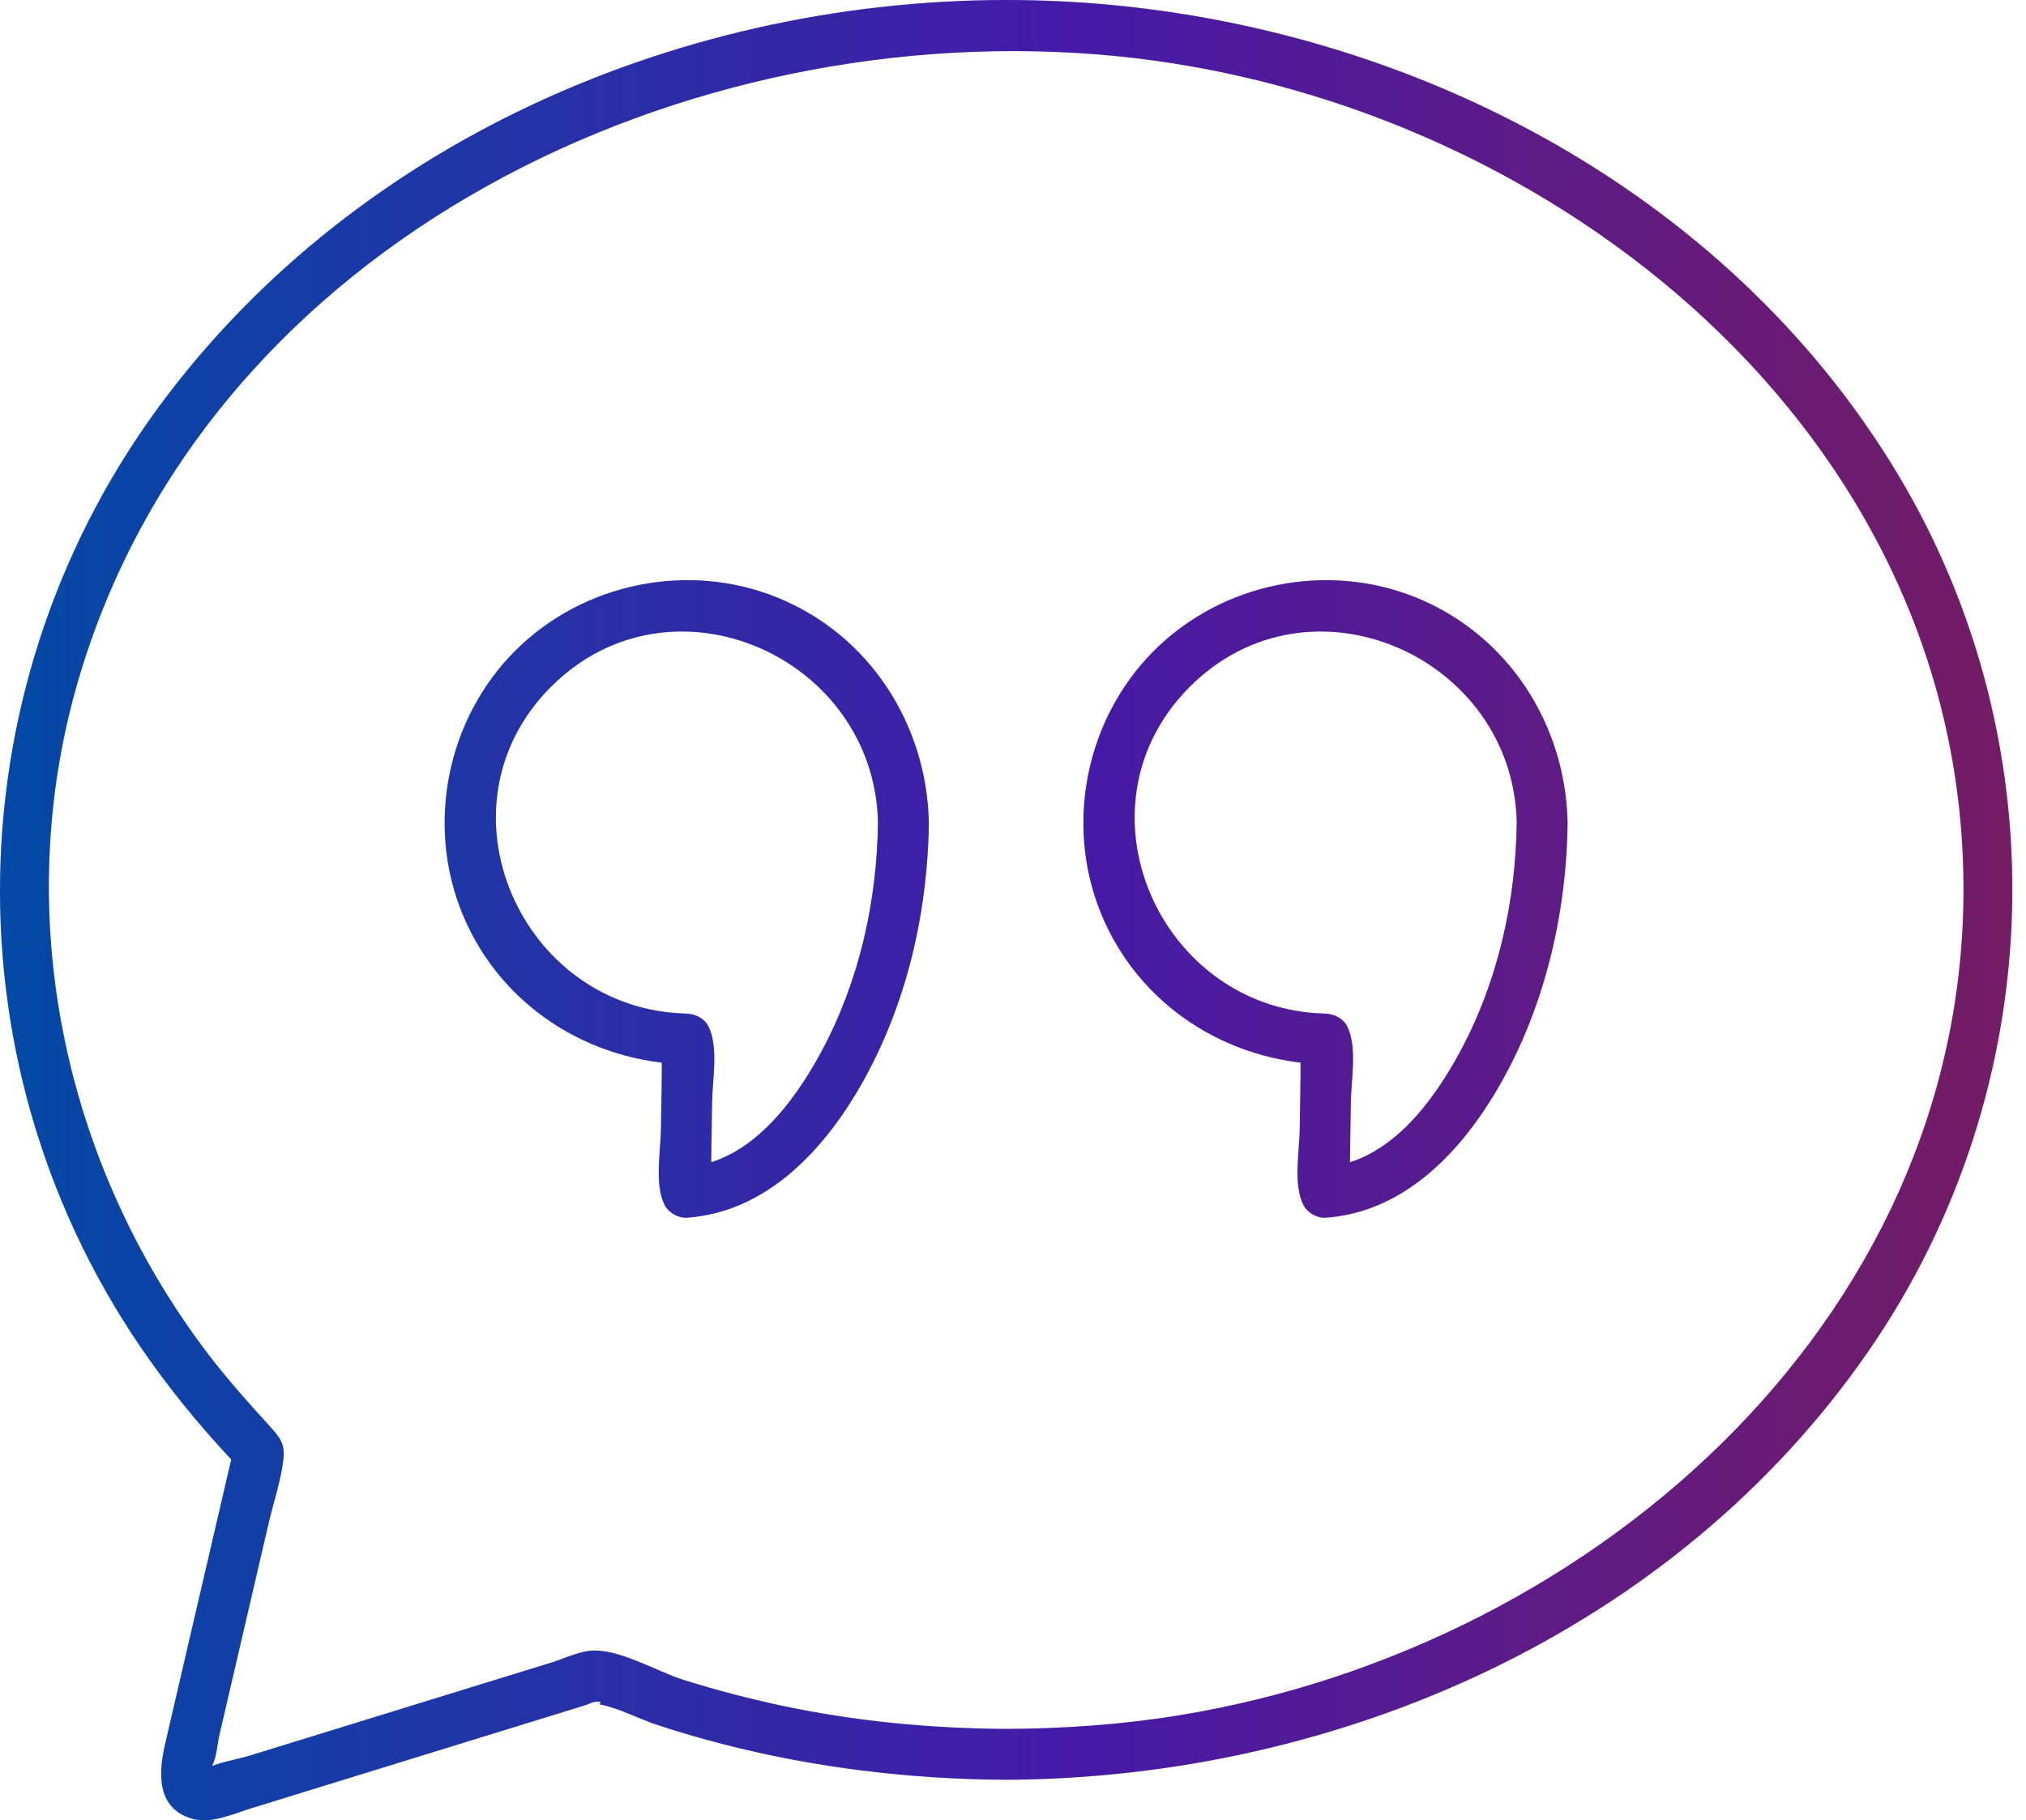 <svg width="69" height="62" viewBox="0 0 69 62" fill="none" xmlns="http://www.w3.org/2000/svg">
<path d="M34.256 58.887C31.675 58.871 29.114 58.627 26.589 58.088C25.473 57.848 24.369 57.56 23.286 57.219C22.348 56.927 21.029 56.111 20.059 56.229C19.641 56.282 19.191 56.497 18.789 56.623C17.733 56.947 16.678 57.276 15.619 57.601C13.257 58.331 10.895 59.058 8.532 59.788C8.029 59.943 7.372 60.032 6.909 60.288C6.856 60.316 7.092 60.478 7.173 60.381C7.217 60.324 7.197 60.198 7.23 60.129C7.384 59.841 7.404 59.37 7.481 59.054C8.037 56.659 8.597 54.264 9.153 51.866C9.316 51.172 9.559 50.445 9.649 49.739C9.718 49.183 9.543 48.968 9.174 48.562C8.362 47.673 7.571 46.78 6.856 45.81C2.01 39.239 0.358 30.745 2.745 22.903C7.234 8.154 23.391 0.487 37.986 1.908C52.354 3.308 66.307 14.116 66.855 29.361C67.403 44.605 54.416 56.095 40.178 58.42C38.217 58.741 36.237 58.879 34.256 58.887C33.144 58.891 33.14 60.624 34.256 60.62C45.641 60.568 57.05 55.543 63.629 46.029C69.871 37.007 70.192 25.054 64.383 15.74C58.324 6.019 47.134 0.504 35.867 0.033C24.43 -0.442 12.717 4.246 5.696 13.471C-1.651 23.122 -1.947 36.467 5.135 46.379C6.069 47.685 7.1 48.911 8.212 50.064C8.139 49.784 8.062 49.504 7.989 49.22C7.489 51.362 6.994 53.505 6.495 55.644C6.207 56.886 5.919 58.124 5.631 59.366C5.403 60.336 5.302 61.554 6.503 61.935C7.169 62.146 7.912 61.789 8.545 61.594C9.77 61.217 11 60.835 12.226 60.458C14.791 59.666 17.356 58.875 19.921 58.084C20.043 58.047 20.201 57.958 20.327 57.958C20.607 57.958 20.347 58.039 20.436 58.055C21.098 58.181 21.768 58.554 22.413 58.761C23.156 59.005 23.903 59.22 24.657 59.415C27.791 60.218 31.017 60.6 34.248 60.62C35.368 60.624 35.372 58.891 34.256 58.887Z" fill="url(#paint0_linear_340_1954)"/>
<path d="M34.256 58.887C31.675 58.871 29.114 58.627 26.589 58.088C25.473 57.848 24.369 57.56 23.286 57.219C22.348 56.927 21.029 56.111 20.059 56.229C19.641 56.282 19.191 56.497 18.789 56.623C17.733 56.947 16.678 57.276 15.619 57.601C13.257 58.331 10.895 59.058 8.532 59.788C8.029 59.943 7.372 60.032 6.909 60.288C6.856 60.316 7.092 60.478 7.173 60.381C7.217 60.324 7.197 60.198 7.23 60.129C7.384 59.841 7.404 59.37 7.481 59.054C8.037 56.659 8.597 54.264 9.153 51.866C9.316 51.172 9.559 50.445 9.649 49.739C9.718 49.183 9.543 48.968 9.174 48.562C8.362 47.673 7.571 46.78 6.856 45.81C2.01 39.239 0.358 30.745 2.745 22.903C7.234 8.154 23.391 0.487 37.986 1.908C52.354 3.308 66.307 14.116 66.855 29.361C67.403 44.605 54.416 56.095 40.178 58.42C38.217 58.741 36.237 58.879 34.256 58.887C33.144 58.891 33.14 60.624 34.256 60.62C45.641 60.568 57.05 55.543 63.629 46.029C69.871 37.007 70.192 25.054 64.383 15.74C58.324 6.019 47.134 0.504 35.867 0.033C24.43 -0.442 12.717 4.246 5.696 13.471C-1.651 23.122 -1.947 36.467 5.135 46.379C6.069 47.685 7.1 48.911 8.212 50.064C8.139 49.784 8.062 49.504 7.989 49.22C7.489 51.362 6.994 53.505 6.495 55.644C6.207 56.886 5.919 58.124 5.631 59.366C5.403 60.336 5.302 61.554 6.503 61.935C7.169 62.146 7.912 61.789 8.545 61.594C9.77 61.217 11 60.835 12.226 60.458C14.791 59.666 17.356 58.875 19.921 58.084C20.043 58.047 20.201 57.958 20.327 57.958C20.607 57.958 20.347 58.039 20.436 58.055C21.098 58.181 21.768 58.554 22.413 58.761C23.156 59.005 23.903 59.22 24.657 59.415C27.791 60.218 31.017 60.6 34.248 60.62C35.368 60.624 35.372 58.891 34.256 58.887Z" fill="black" fill-opacity="0.2"/>
<path d="M29.901 28.001C29.869 30.696 29.264 33.415 27.982 35.802C27.048 37.539 25.53 39.6 23.379 39.747C23.627 39.889 23.878 40.031 24.126 40.177C24.304 40.526 24.199 40.502 24.219 40.161C24.235 39.933 24.219 39.698 24.223 39.467C24.231 38.821 24.244 38.176 24.252 37.531C24.264 36.78 24.479 35.656 24.126 34.953C23.988 34.681 23.671 34.531 23.379 34.523C17.746 34.397 14.673 27.485 18.768 23.39C22.86 19.295 29.771 22.367 29.901 28.001C29.926 29.113 31.659 29.117 31.634 28.001C31.557 24.661 29.613 21.633 26.488 20.358C23.452 19.121 19.868 19.843 17.547 22.165C15.225 24.486 14.503 28.07 15.741 31.106C17.015 34.235 20.043 36.179 23.383 36.252C23.136 36.11 22.884 35.968 22.636 35.822C22.458 35.469 22.563 35.501 22.543 35.842C22.527 36.069 22.543 36.305 22.539 36.536C22.535 37.181 22.518 37.827 22.51 38.472C22.498 39.219 22.283 40.351 22.636 41.045C22.766 41.301 23.099 41.492 23.383 41.476C25.96 41.301 27.86 39.385 29.134 37.279C30.81 34.507 31.598 31.219 31.634 28.001C31.642 26.889 29.913 26.885 29.901 28.001Z" fill="url(#paint1_linear_340_1954)"/>
<path d="M29.901 28.001C29.869 30.696 29.264 33.415 27.982 35.802C27.048 37.539 25.53 39.6 23.379 39.747C23.627 39.889 23.878 40.031 24.126 40.177C24.304 40.526 24.199 40.502 24.219 40.161C24.235 39.933 24.219 39.698 24.223 39.467C24.231 38.821 24.244 38.176 24.252 37.531C24.264 36.78 24.479 35.656 24.126 34.953C23.988 34.681 23.671 34.531 23.379 34.523C17.746 34.397 14.673 27.485 18.768 23.39C22.86 19.295 29.771 22.367 29.901 28.001C29.926 29.113 31.659 29.117 31.634 28.001C31.557 24.661 29.613 21.633 26.488 20.358C23.452 19.121 19.868 19.843 17.547 22.165C15.225 24.486 14.503 28.07 15.741 31.106C17.015 34.235 20.043 36.179 23.383 36.252C23.136 36.11 22.884 35.968 22.636 35.822C22.458 35.469 22.563 35.501 22.543 35.842C22.527 36.069 22.543 36.305 22.539 36.536C22.535 37.181 22.518 37.827 22.51 38.472C22.498 39.219 22.283 40.351 22.636 41.045C22.766 41.301 23.099 41.492 23.383 41.476C25.96 41.301 27.86 39.385 29.134 37.279C30.81 34.507 31.598 31.219 31.634 28.001C31.642 26.889 29.913 26.885 29.901 28.001Z" fill="black" fill-opacity="0.2"/>
<path d="M51.656 28.001C51.623 30.696 51.018 33.415 49.736 35.802C48.802 37.539 47.284 39.6 45.133 39.747C45.381 39.889 45.633 40.031 45.88 40.177C46.059 40.526 45.953 40.502 45.973 40.161C45.99 39.933 45.973 39.698 45.977 39.467C45.986 38.821 45.998 38.176 46.006 37.531C46.018 36.78 46.233 35.656 45.88 34.953C45.742 34.681 45.425 34.531 45.133 34.523C39.5 34.397 36.428 27.485 40.523 23.39C44.614 19.295 51.526 22.367 51.656 28.001C51.68 29.113 53.413 29.117 53.389 28.001C53.312 24.661 51.367 21.633 48.242 20.358C45.206 19.121 41.623 19.843 39.301 22.165C36.98 24.486 36.257 28.07 37.495 31.106C38.769 34.235 41.797 36.179 45.137 36.252C44.89 36.11 44.638 35.968 44.391 35.822C44.212 35.469 44.318 35.501 44.297 35.842C44.281 36.069 44.297 36.305 44.293 36.536C44.289 37.181 44.273 37.827 44.265 38.472C44.253 39.219 44.038 40.351 44.391 41.045C44.52 41.301 44.853 41.492 45.137 41.476C47.715 41.301 49.614 39.385 50.889 37.279C52.565 34.507 53.352 31.219 53.389 28.001C53.401 26.889 51.668 26.885 51.656 28.001Z" fill="url(#paint2_linear_340_1954)"/>
<path d="M51.656 28.001C51.623 30.696 51.018 33.415 49.736 35.802C48.802 37.539 47.284 39.6 45.133 39.747C45.381 39.889 45.633 40.031 45.88 40.177C46.059 40.526 45.953 40.502 45.973 40.161C45.99 39.933 45.973 39.698 45.977 39.467C45.986 38.821 45.998 38.176 46.006 37.531C46.018 36.78 46.233 35.656 45.88 34.953C45.742 34.681 45.425 34.531 45.133 34.523C39.5 34.397 36.428 27.485 40.523 23.39C44.614 19.295 51.526 22.367 51.656 28.001C51.68 29.113 53.413 29.117 53.389 28.001C53.312 24.661 51.367 21.633 48.242 20.358C45.206 19.121 41.623 19.843 39.301 22.165C36.98 24.486 36.257 28.07 37.495 31.106C38.769 34.235 41.797 36.179 45.137 36.252C44.89 36.11 44.638 35.968 44.391 35.822C44.212 35.469 44.318 35.501 44.297 35.842C44.281 36.069 44.297 36.305 44.293 36.536C44.289 37.181 44.273 37.827 44.265 38.472C44.253 39.219 44.038 40.351 44.391 41.045C44.52 41.301 44.853 41.492 45.137 41.476C47.715 41.301 49.614 39.385 50.889 37.279C52.565 34.507 53.352 31.219 53.389 28.001C53.401 26.889 51.668 26.885 51.656 28.001Z" fill="black" fill-opacity="0.2"/>
<defs>
<linearGradient id="paint0_linear_340_1954" x1="0" y1="31" x2="68.534" y2="31" gradientUnits="userSpaceOnUse">
<stop stop-color="#045CCF"/>
<stop offset="0.529" stop-color="#5621D2"/>
<stop offset="1" stop-color="#92237D"/>
</linearGradient>
<linearGradient id="paint1_linear_340_1954" x1="0" y1="31" x2="68.534" y2="31" gradientUnits="userSpaceOnUse">
<stop stop-color="#045CCF"/>
<stop offset="0.529" stop-color="#5621D2"/>
<stop offset="1" stop-color="#92237D"/>
</linearGradient>
<linearGradient id="paint2_linear_340_1954" x1="0" y1="31" x2="68.534" y2="31" gradientUnits="userSpaceOnUse">
<stop stop-color="#045CCF"/>
<stop offset="0.529" stop-color="#5621D2"/>
<stop offset="1" stop-color="#92237D"/>
</linearGradient>
</defs>
</svg>
